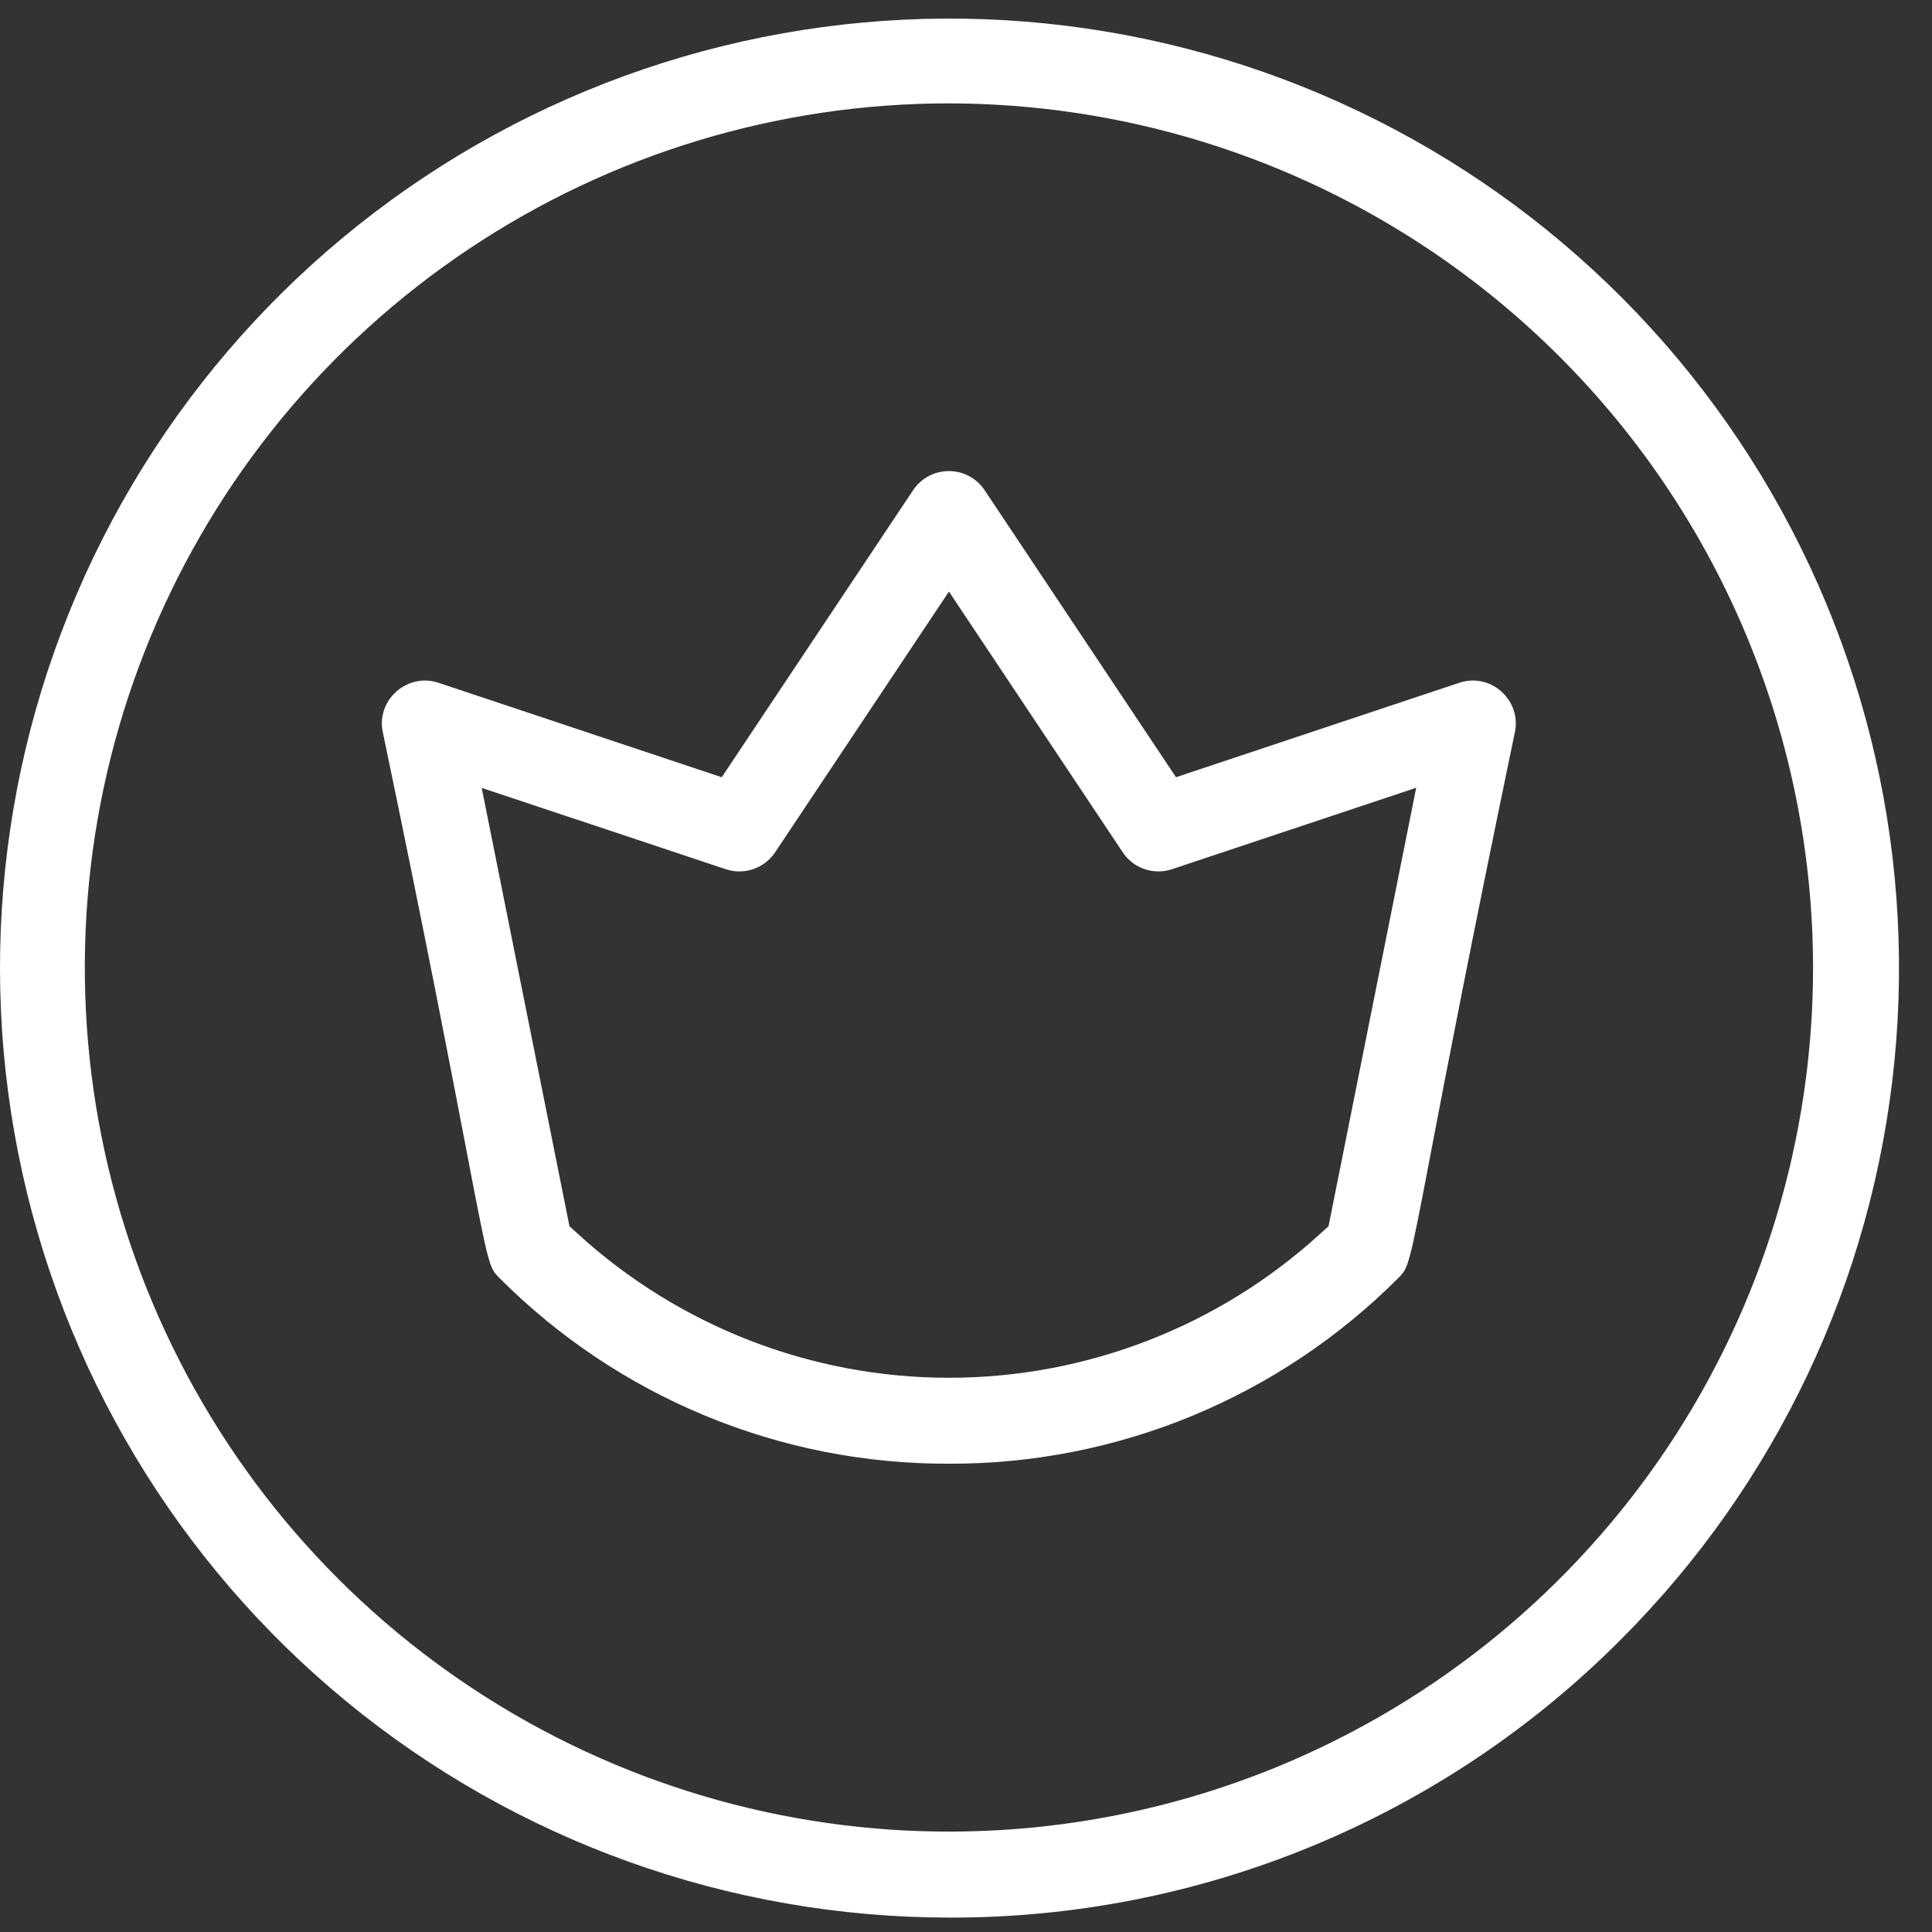 <svg xmlns="http://www.w3.org/2000/svg" width="52" height="52" viewBox="0 0 52 52" fill="none"><rect x="0" y="0" width="52" height="52" fill="#333333" stroke="none"/><path id="Path" d="M25.541 51.612C19.629 51.608 13.901 49.555 9.333 45.803C4.765 42.05 1.64 36.829 0.489 31.03C-0.662 25.232 0.233 19.213 3.022 14C5.811 8.788 10.321 4.703 15.783 2.442C21.246 0.182 27.323 -0.115 32.98 1.602C38.637 3.32 43.524 6.945 46.807 11.861C50.091 16.777 51.569 22.68 50.989 28.563C50.409 34.446 47.807 39.947 43.627 44.127C41.257 46.509 38.438 48.397 35.334 49.681C32.229 50.966 28.901 51.622 25.541 51.612ZM25.541 2.782C20.941 2.782 16.444 4.146 12.619 6.702C8.795 9.257 5.813 12.89 4.053 17.14C2.293 21.389 1.832 26.066 2.73 30.577C3.627 35.089 5.842 39.233 9.095 42.486C12.348 45.739 16.492 47.954 21.003 48.851C25.515 49.748 30.191 49.288 34.441 47.528C38.691 45.767 42.323 42.786 44.879 38.962C47.435 35.137 48.799 30.64 48.799 26.04C48.792 19.874 46.339 13.962 41.979 9.602C37.618 5.242 31.707 2.79 25.541 2.783V2.782ZM25.541 39.396C23.294 39.404 21.067 38.966 18.99 38.108C16.913 37.249 15.027 35.988 13.441 34.396C13.167 34.122 13.157 34.112 12.558 30.981C12.158 28.897 11.493 25.409 10.301 19.696C10.267 19.53 10.27 19.359 10.312 19.195C10.353 19.031 10.43 18.878 10.539 18.748C10.647 18.615 10.783 18.507 10.938 18.433C11.092 18.358 11.261 18.318 11.433 18.316C11.559 18.316 11.684 18.337 11.804 18.378L19.426 20.919L24.577 13.193C24.682 13.035 24.826 12.905 24.993 12.815C25.161 12.726 25.348 12.679 25.539 12.679C25.729 12.679 25.916 12.726 26.084 12.815C26.252 12.905 26.395 13.035 26.501 13.193L31.652 20.919L39.274 18.378C39.394 18.337 39.52 18.316 39.648 18.316C39.819 18.317 39.987 18.357 40.141 18.431C40.295 18.506 40.43 18.614 40.537 18.747C40.646 18.878 40.724 19.032 40.765 19.198C40.806 19.363 40.809 19.536 40.774 19.703C39.59 25.39 38.923 28.875 38.524 30.959C37.924 34.111 37.912 34.122 37.637 34.396C36.05 35.988 34.164 37.249 32.087 38.108C30.01 38.966 27.784 39.404 25.537 39.396H25.541ZM15.327 33.003L15.546 33.203C18.276 35.699 21.842 37.083 25.542 37.083C29.241 37.083 32.807 35.699 35.538 33.203L35.758 33.003L38.117 21.203L31.547 23.394C31.429 23.434 31.305 23.454 31.181 23.454C30.99 23.454 30.802 23.407 30.634 23.318C30.466 23.228 30.323 23.098 30.218 22.939L25.541 15.922L20.863 22.939C20.722 23.151 20.516 23.31 20.276 23.392C20.035 23.474 19.775 23.476 19.534 23.395L12.965 21.206L15.327 33.003Z" fill="white"></path></svg>